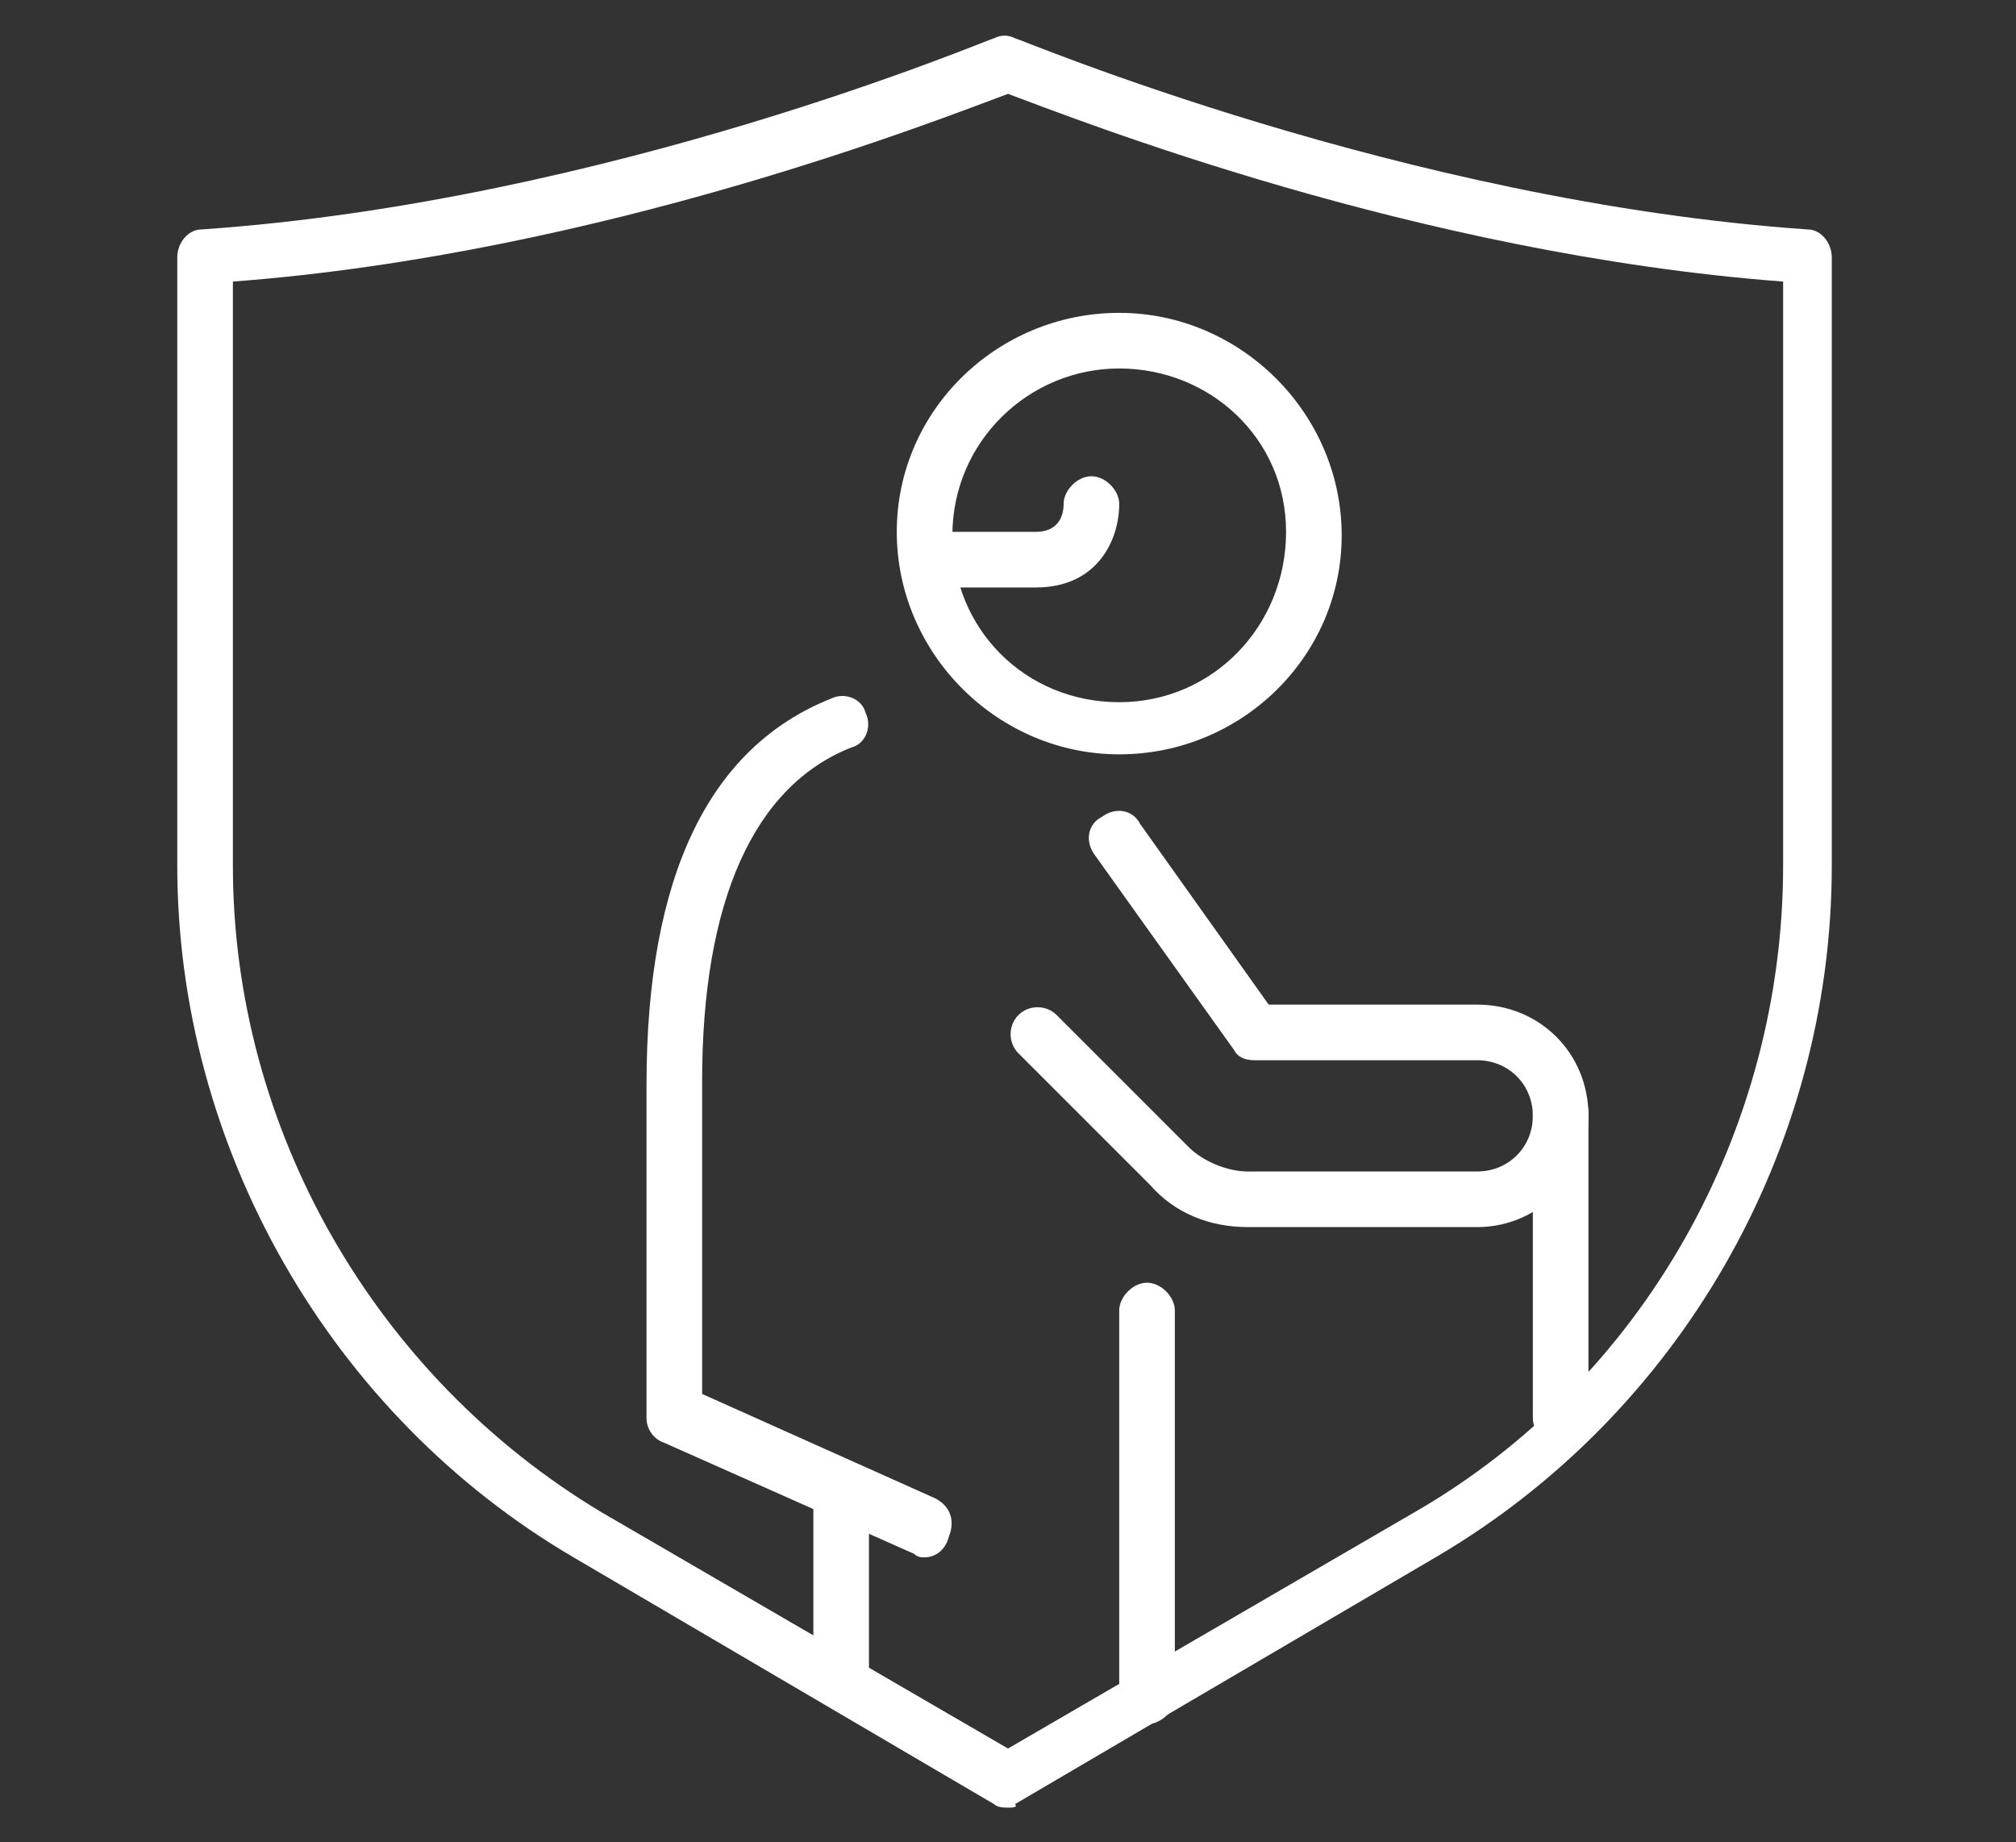 <?xml version="1.0" encoding="utf-8"?>
<!-- Generator: Adobe Illustrator 24.1.0, SVG Export Plug-In . SVG Version: 6.00 Build 0)  -->
<svg version="1.1" id="Layer_1" xmlns="http://www.w3.org/2000/svg" xmlns:xlink="http://www.w3.org/1999/xlink" x="0px" y="0px"
	 width="58px" height="53px" viewBox="0 0 58 53" style="enable-background:new 0 0 58 53;" xml:space="preserve">
<rect x="0" y="0" width="58" height="53" fill="#333333" stroke="none"/>
<style type="text/css">
	.st0{fill:#FFFFFF;}
	.st1{display:none;}
	.st2{display:inline;}
</style>
<g id="retirement">
	<g id="_x3C_Trazado_x3E__15_">
		<path class="st0" d="M29,52c-0.1,0-0.3,0-0.4-0.1l-12.1-7.1C9.5,40.7,5.1,33,5.1,24.9V7.4c0-0.4,0.3-0.8,0.7-0.8
			c11.7-0.8,22.7-5.5,22.8-5.5c0.2-0.1,0.4-0.1,0.6,0c0.1,0,11.2,4.7,22.8,5.5c0.4,0,0.7,0.4,0.7,0.8v17.5c0,8.2-4.4,15.8-11.4,19.9
			l-12.1,7.1C29.3,52,29.1,52,29,52z M6.7,8.1v16.8c0,7.6,4.1,14.7,10.6,18.6L29,50.3l11.7-6.8c6.6-3.8,10.6-11,10.6-18.6V8.1
			C40.7,7.3,30.9,3.4,29,2.7C27.1,3.4,17.3,7.3,6.7,8.1z"/>
	</g>
	<g>
		<g>
			<path class="st0" d="M32.2,21.7c-3.5,0-6.4-2.9-6.4-6.4S28.7,9,32.2,9c3.5,0,6.4,2.9,6.4,6.4S35.7,21.7,32.2,21.7z M32.2,10.6
				c-2.6,0-4.8,2.1-4.8,4.8s2.1,4.8,4.8,4.8S37,18,37,15.3S34.8,10.6,32.2,10.6z"/>
		</g>
		<g>
			<path class="st0" d="M26.6,44.8c-0.1,0-0.2,0-0.3-0.1l-7.2-3.2c-0.3-0.1-0.5-0.4-0.5-0.7v-9.6c0-6,1.8-9.7,5.3-11.1
				c0.4-0.2,0.9,0,1,0.4c0.2,0.4,0,0.9-0.4,1c-2.8,1.1-4.3,4.4-4.3,9.6v9l6.7,3c0.4,0.2,0.6,0.6,0.4,1.1
				C27.2,44.6,26.9,44.8,26.6,44.8z"/>
		</g>
		<g>
			<path class="st0" d="M33,49.6c-0.4,0-0.8-0.4-0.8-0.8V37.7c0-0.4,0.4-0.8,0.8-0.8c0.4,0,0.8,0.4,0.8,0.8v11.2
				C33.8,49.2,33.4,49.6,33,49.6z"/>
		</g>
		<g>
			<path class="st0" d="M24.2,48.8c-0.4,0-0.8-0.4-0.8-0.8v-4.8c0-0.4,0.4-0.8,0.8-0.8c0.4,0,0.8,0.4,0.8,0.8V48
				C25,48.4,24.7,48.8,24.2,48.8z"/>
		</g>
		<g>
			<path class="st0" d="M44.9,41.6c-0.4,0-0.8-0.4-0.8-0.8v-8.8c0-0.4,0.4-0.8,0.8-0.8s0.8,0.4,0.8,0.8v8.8
				C45.7,41.3,45.4,41.6,44.9,41.6z"/>
		</g>
		<g>
			<path class="st0" d="M42.5,35.3h-6.6c-1.1,0-2.1-0.4-2.8-1.2l-3.8-3.8c-0.3-0.3-0.3-0.8,0-1.1c0.3-0.3,0.8-0.3,1.1,0l3.8,3.8
				c0.4,0.4,1.1,0.7,1.7,0.7h6.6c0.9,0,1.6-0.7,1.6-1.6c0-0.9-0.7-1.6-1.6-1.6h-6.4c-0.3,0-0.5-0.1-0.6-0.3l-4-5.6
				c-0.3-0.4-0.2-0.9,0.2-1.1c0.4-0.3,0.9-0.2,1.1,0.2l3.7,5.2h6c1.8,0,3.2,1.4,3.2,3.2C45.7,33.8,44.3,35.3,42.5,35.3z"/>
		</g>
		<g>
			<path class="st0" d="M29.8,16.9h-2.4c-0.4,0-0.8-0.4-0.8-0.8c0-0.4,0.4-0.8,0.8-0.8h2.4c0.6,0,0.8-0.4,0.8-0.8
				c0-0.4,0.4-0.8,0.8-0.8c0,0,0,0,0,0c0.4,0,0.8,0.4,0.8,0.8C32.2,15.5,31.6,16.9,29.8,16.9z"/>
		</g>
	</g>
</g>
<g id="liability" class="st1">
	<g id="_x3C_Trazado_x3E__4_" class="st2">
		<path class="st0" d="M17.1,34.5c-0.2,0-0.4-0.1-0.5-0.2L8.8,28c-3.4-2.7-5.3-6.8-5.3-11.1V5.7c0-0.4,0.3-0.8,0.8-0.8
			c7.2-0.1,12.2-3.7,12.3-3.7c0.3-0.2,0.7-0.2,0.9,0c0.1,0,5.1,3.6,12.3,3.7c0.4,0,0.8,0.4,0.8,0.8v2.5c0,0.4-0.4,0.8-0.8,0.8
			C29.4,9,29,8.6,29,8.2V6.5c-6.1-0.3-10.5-2.8-11.9-3.7c-1.4,0.9-5.8,3.4-11.9,3.7v10.4c0,3.9,1.7,7.5,4.7,9.9l7.2,5.9l5.9-4.8
			c0.3-0.3,0.8-0.2,1.1,0.1c0.3,0.3,0.2,0.8-0.1,1.1l-6.4,5.2C17.4,34.4,17.2,34.5,17.1,34.5z"/>
	</g>
	<g id="engineer_3_" class="st2">
		<g>
			<path class="st0" d="M31.8,35.8C27.6,35.8,24,33,23,29c-0.4-1.6-0.4-3.9-0.4-4c0-0.4,0.3-0.8,0.8-0.8c0.5,0,0.8,0.3,0.8,0.8
				c0,0,0,2.3,0.4,3.7c0.8,3.3,3.8,5.6,7.2,5.6c3.4,0,6.4-2.3,7.2-5.6c0.3-1.4,0.4-3.7,0.4-3.7c0-0.4,0.4-0.8,0.8-0.8c0,0,0,0,0,0
				c0.4,0,0.8,0.4,0.8,0.8c0,0.1,0,2.4-0.4,4C39.6,33,36,35.8,31.8,35.8z"/>
		</g>
		<g>
			<g>
				<path class="st0" d="M26.1,37.9c-0.1,0-0.2,0-0.3-0.1c-0.4-0.2-0.6-0.7-0.4-1.1c0.9-1.8,0.6-3,0.6-3c-0.1-0.4,0.2-0.8,0.6-0.9
					c0.4-0.1,0.8,0.2,0.9,0.6c0,0.1,0.3,1.7-0.8,4C26.7,37.8,26.4,37.9,26.1,37.9z"/>
			</g>
			<g>
				<path class="st0" d="M37.4,37.9c-0.3,0-0.6-0.2-0.7-0.5c-1.1-2.3-0.8-4-0.8-4c0.1-0.4,0.5-0.7,0.9-0.6c0.4,0.1,0.7,0.5,0.6,0.9
					c0,0-0.2,1.3,0.6,3c0.2,0.4,0,0.9-0.4,1.1C37.7,37.9,37.6,37.9,37.4,37.9z"/>
			</g>
		</g>
		<g>
			<path class="st0" d="M53.7,52c-0.4,0-0.8-0.4-0.8-0.8c0-0.1-0.1-7.8-5.2-10.3l-9.9-4.1c-0.4-0.2-0.6-0.6-0.4-1
				c0.2-0.4,0.6-0.6,1-0.4l9.9,4.1c6.1,3,6.1,11.4,6.1,11.7C54.5,51.6,54.1,52,53.7,52C53.7,52,53.7,52,53.7,52z"/>
		</g>
		<g>
			<path class="st0" d="M9.9,52C9.9,52,9.9,52,9.9,52c-0.4,0-0.8-0.4-0.8-0.8c0-0.4,0.1-8.8,6.1-11.7l9.9-4.1c0.4-0.2,0.9,0,1,0.4
				s0,0.9-0.4,1l-9.9,4.1c-5.1,2.5-5.2,10.2-5.2,10.3C10.7,51.6,10.3,52,9.9,52z"/>
		</g>
		<g>
			<g>
				<path class="st0" d="M31.8,52c-0.4,0-0.8-0.4-0.8-0.8c0-6.8-2.9-9.3-4-10l-4.5,4.4c-0.2,0.2-0.6,0.3-0.9,0.2
					c-0.3-0.1-0.5-0.4-0.5-0.7L21,41.7c0-0.4,0.3-0.8,0.8-0.8c0.4,0,0.8,0.3,0.8,0.8l0,1.5l3.6-3.5c0.2-0.2,0.6-0.3,0.9-0.2
					c0.2,0.1,5.4,2.4,5.4,11.7C32.6,51.6,32.2,52,31.8,52z"/>
			</g>
			<g>
				<path class="st0" d="M26.8,41c-0.3,0-0.6-0.2-0.8-0.5l-1.4-4.1c-0.1-0.4,0.1-0.9,0.5-1c0.4-0.1,0.9,0.1,1,0.5l1.4,4.1
					c0.1,0.4-0.1,0.9-0.5,1C27,41,26.9,41,26.8,41z"/>
			</g>
		</g>
		<g>
			<g>
				<path class="st0" d="M31.8,52c-0.4,0-0.8-0.4-0.8-0.8c0-9.4,5.2-11.7,5.4-11.7c0.3-0.1,0.6-0.1,0.9,0.2l3.6,3.5l0-1.5
					c0-0.4,0.4-0.8,0.8-0.8c0.4,0,0.8,0.4,0.8,0.8L42.5,45c0,0.3-0.2,0.6-0.5,0.7c-0.3,0.1-0.6,0.1-0.9-0.2l-4.5-4.4
					c-1.1,0.7-4,3.3-4,10C32.6,51.6,32.2,52,31.8,52z"/>
			</g>
			<g>
				<path class="st0" d="M36.7,41c-0.1,0-0.2,0-0.3,0c-0.4-0.1-0.6-0.6-0.5-1l1.4-4.1c0.1-0.4,0.6-0.6,1-0.5c0.4,0.1,0.6,0.6,0.5,1
					l-1.4,4.1C37.4,40.8,37.1,41,36.7,41z"/>
			</g>
		</g>
		<g>
			<g>
				<path class="st0" d="M31.8,23.8c-4.7,0-10.7-0.6-12.2-3.2c-0.1-0.1-0.1-0.3-0.1-0.4v-0.9c0-0.4,0.4-0.8,0.8-0.8
					c0.4,0,0.8,0.4,0.8,0.8V20c1.1,1.4,5.2,2.3,10.8,2.3c5.6,0,9.7-0.9,10.8-2.3v-0.6c0-0.4,0.4-0.8,0.8-0.8s0.8,0.4,0.8,0.8v0.9
					c0,0.1,0,0.3-0.1,0.4C42.4,23.2,36.5,23.8,31.8,23.8z"/>
			</g>
			<g>
				<path class="st0" d="M31.8,20.3c-2.4,0-4.6-0.4-6.5-0.7c-0.4-0.1-0.7-0.5-0.6-0.9c0.1-0.4,0.5-0.7,0.9-0.6
					c1.8,0.3,4,0.7,6.2,0.7s4.4-0.4,6.2-0.7c0.4-0.1,0.8,0.2,0.9,0.6c0.1,0.4-0.2,0.8-0.6,0.9C36.4,19.9,34.2,20.3,31.8,20.3z"/>
			</g>
			<g>
				<g>
					<path class="st0" d="M33.8,12.2c-0.4,0-0.8-0.4-0.8-0.8V9.2c-0.8-0.1-1.6-0.1-2.4,0v2.2c0,0.4-0.4,0.8-0.8,0.8
						c-0.4,0-0.8-0.4-0.8-0.8V9.1c0-0.7,0.5-1.4,1.3-1.5c1-0.1,2-0.1,3,0c0.7,0.1,1.3,0.7,1.3,1.5v2.3
						C34.6,11.8,34.2,12.2,33.8,12.2z"/>
				</g>
			</g>
			<g>
				<path class="st0" d="M41.7,18.5c-0.4,0-0.8-0.4-0.8-0.8c0-3.8-2.9-7-7.2-7.9c-0.4-0.1-0.7-0.5-0.6-0.9c0.1-0.4,0.5-0.7,0.9-0.6
					c5.1,1,8.5,4.8,8.5,9.4C42.5,18.2,42.2,18.5,41.7,18.5z"/>
			</g>
			<g>
				<path class="st0" d="M21.8,18.5c-0.4,0-0.8-0.4-0.8-0.8c0-4.6,3.4-8.4,8.5-9.4c0.4-0.1,0.9,0.2,0.9,0.6c0.1,0.4-0.2,0.9-0.6,0.9
					c-4.3,0.9-7.2,4-7.2,7.9C22.6,18.2,22.3,18.5,21.8,18.5z"/>
			</g>
		</g>
	</g>
</g>
<g id="family" class="st1">
	<g class="st2">
		<g>
			<path class="st0" d="M29,4.2c-0.4,0-0.8-0.4-0.8-0.8l0-1.6C28.2,1.4,28.6,1,29,1c0,0,0,0,0,0c0.4,0,0.8,0.4,0.8,0.8l0,1.6
				C29.8,3.8,29.4,4.2,29,4.2C29,4.2,29,4.2,29,4.2z"/>
		</g>
		<g>
			<path class="st0" d="M53.7,25.2c-0.1,0-0.3,0-0.4-0.1c-8-4.4-15.3-0.1-15.3,0c-0.2,0.2-0.6,0.2-0.8,0c-8.1-4.4-16.2,0-16.3,0
				c-0.2,0.1-0.5,0.1-0.8,0c-8-4.4-15-0.2-15.3,0c-0.4,0.2-0.9,0.1-1.1-0.3c-0.2-0.4-0.1-0.9,0.3-1.1c0.3-0.2,7.9-4.8,16.6-0.2
				c1.8-0.9,9.3-4,17.1,0c1.7-0.9,8.7-4.1,16.5,0.2c0.4,0.2,0.5,0.7,0.3,1.1C54.2,25,54,25.2,53.7,25.2z"/>
		</g>
		<g>
			<path class="st0" d="M20.5,25.2c-0.4,0-0.7-0.3-0.8-0.7c-0.8-5.5,0.4-10.9,3.5-15.6c0.2-0.4,0.7-0.5,1.1-0.2
				c0.4,0.2,0.5,0.7,0.2,1.1c-2.9,4.5-4,9.3-3.3,14.5c0.1,0.4-0.2,0.8-0.7,0.9C20.5,25.2,20.5,25.2,20.5,25.2z"/>
		</g>
		<g>
			<path class="st0" d="M37.5,25.2c0,0-0.1,0-0.1,0c-0.4-0.1-0.7-0.5-0.7-0.9c0.7-5.2-0.4-10.1-3.3-14.5c-0.2-0.4-0.1-0.9,0.2-1.1
				c0.4-0.2,0.9-0.1,1.1,0.2c3.1,4.7,4.3,10.1,3.5,15.6C38.3,24.9,37.9,25.2,37.5,25.2z"/>
		</g>
		<g>
			<path class="st0" d="M53.7,25.2c-0.4,0-0.8-0.4-0.8-0.8c0-11-10.7-19.9-23.9-19.9S5.1,13.4,5.1,24.4c0,0.4-0.4,0.8-0.8,0.8
				s-0.8-0.4-0.8-0.8C3.5,12.5,14.9,2.9,29,2.9s25.5,9.7,25.5,21.5C54.5,24.8,54.1,25.2,53.7,25.2z"/>
		</g>
		<g>
			<path class="st0" d="M29,30.5c-0.4,0-0.8-0.4-0.8-0.8v-6.4c0-0.4,0.4-0.8,0.8-0.8c0.4,0,0.8,0.4,0.8,0.8v6.4
				C29.8,30.1,29.4,30.5,29,30.5z"/>
		</g>
	</g>
	<g class="st2">
		<g>
			<g>
				<path class="st0" d="M42.1,40.8c-3.3,0-6-2.7-6-6s2.7-6,6-6s6,2.7,6,6S45.4,40.8,42.1,40.8z M42.1,30.5c-2.4,0-4.4,2-4.4,4.4
					c0,2.4,2,4.4,4.4,4.4s4.4-2,4.4-4.4C46.5,32.4,44.6,30.5,42.1,30.5z"/>
			</g>
			<g>
				<path class="st0" d="M53.7,52c-0.4,0-0.8-0.3-0.8-0.8c-0.1-4.2-2.7-5.6-2.8-5.7l-4.5-2.4c-2.1,1-4.8,1-6.9,0l-2.2,1.1
					c-0.4,0.2-0.9,0-1.1-0.3c-0.2-0.4,0-0.9,0.3-1.1l2.6-1.3c0.2-0.1,0.5-0.1,0.7,0c1.9,1,4.3,1,6.1,0c0.2-0.1,0.5-0.1,0.8,0
					l4.9,2.5c0.1,0.1,3.5,1.9,3.6,7.1C54.5,51.6,54.2,52,53.7,52C53.7,52,53.7,52,53.7,52z"/>
			</g>
			<g>
				<rect x="52.9" y="51.2" class="st0" width="1.6" height="0.8"/>
			</g>
		</g>
		<g>
			<g>
				<path class="st0" d="M29,43.2c-2.6,0-4.8-2.1-4.8-4.8s2.1-4.8,4.8-4.8s4.8,2.1,4.8,4.8S31.6,43.2,29,43.2z M29,35.3
					c-1.8,0-3.2,1.4-3.2,3.2c0,1.8,1.4,3.2,3.2,3.2c1.8,0,3.2-1.4,3.2-3.2C32.2,36.7,30.8,35.3,29,35.3z"/>
			</g>
			<g>
				<path class="st0" d="M37,52l0-0.8c-0.1-2.8-1.9-3.7-2-3.8l-3.3-1.6c-1.6,0.7-3.6,0.7-5.2,0L23,47.4c-0.1,0-2,1-2,3.8V52h-1.6
					v-0.8c0-3.8,2.8-5.2,2.9-5.2l3.7-1.8c0.2-0.1,0.5-0.1,0.7,0c1.4,0.7,3.1,0.7,4.5,0c0.2-0.1,0.5-0.1,0.7,0l3.7,1.8
					c0.1,0,2.8,1.4,2.9,5.2l0,0.8L37,52z"/>
			</g>
		</g>
		<g>
			<g>
				<path class="st0" d="M16.7,39.2c-3.3,0-6-2.7-6-6s2.7-6,6-6s6,2.7,6,6S19.9,39.2,16.7,39.2z M16.7,28.9c-2.4,0-4.4,2-4.4,4.4
					s2,4.4,4.4,4.4s4.4-2,4.4-4.4S19.1,28.9,16.7,28.9z"/>
			</g>
			<g>
				<path class="st0" d="M4.3,52C4.3,52,4.3,52,4.3,52c-0.5,0-0.8-0.4-0.8-0.8c0.1-7.6,4.3-9.4,4.5-9.5l4.9-1.8
					c0.2-0.1,0.5-0.1,0.7,0.1c1.9,1,4.3,1,6.1,0c0.2-0.1,0.4-0.1,0.7-0.1l2.6,0.9c0.4,0.1,0.6,0.6,0.5,1c-0.1,0.4-0.6,0.6-1,0.5
					l-2.2-0.8c-2.2,1.1-4.8,1.1-7,0l-4.5,1.6c-0.1,0-3.4,1.5-3.5,8C5.1,51.6,4.7,52,4.3,52z"/>
			</g>
			<g>
				<rect x="3.5" y="51.2" class="st0" width="1.6" height="0.8"/>
			</g>
		</g>
	</g>
</g>
</svg>

